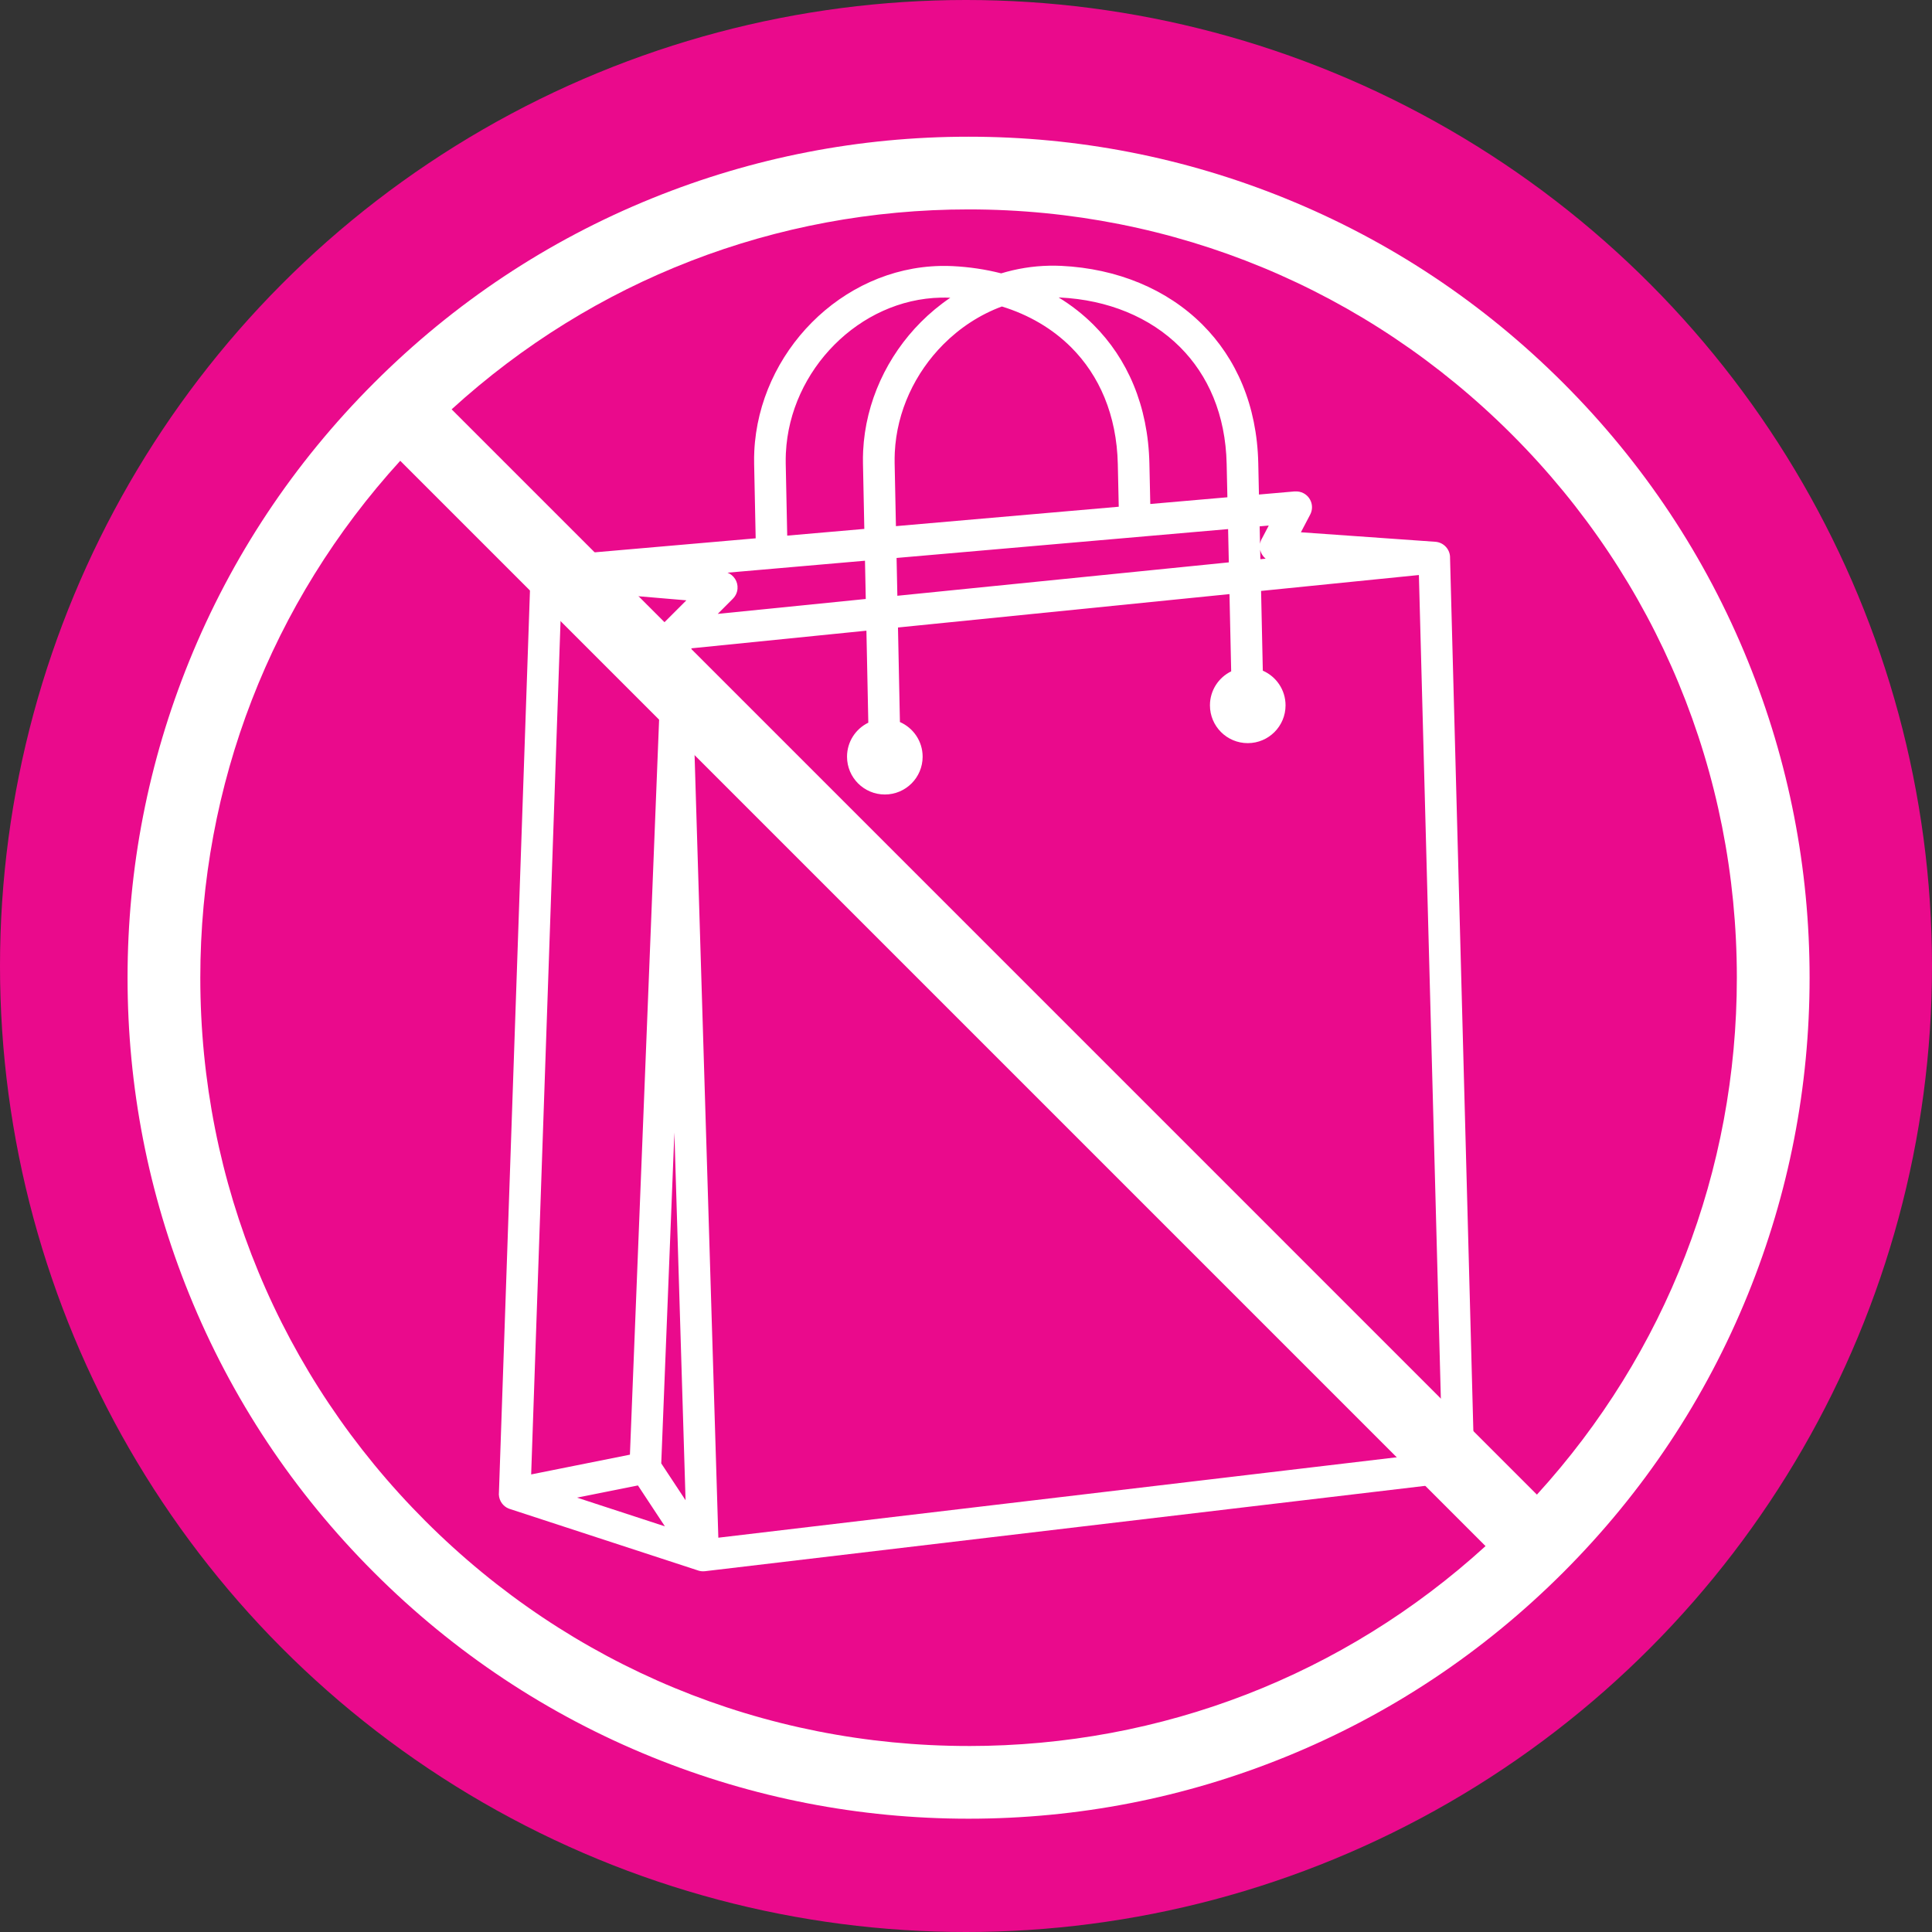 <?xml version="1.0" encoding="UTF-8"?><svg id="Layer_1" xmlns="http://www.w3.org/2000/svg" viewBox="0 0 866.04 866.04"><rect x="0" y="0" width="866.04" height="866.04" fill="#333333" stroke="none"/><defs><style>.cls-1{fill:#ea0a8c;}.cls-2{fill:#fff;}</style></defs><circle class="cls-1" cx="433.02" cy="433.02" r="433.02"/><path class="cls-2" d="m688.95,669.99L202.45,183.49c63.53-57.91,145.19-89.62,231.72-89.62,91.99,0,178.47,35.82,243.52,100.87,65.04,65.05,100.87,151.53,100.87,243.52,0,86.54-31.71,168.19-89.62,231.72h0Zm-254.77,112.67c-91.99,0-178.47-35.82-243.52-100.87-65.04-65.05-100.87-151.53-100.87-243.52,0-86.54,31.71-168.19,89.62-231.72l486.5,486.5c-63.53,57.91-145.19,89.62-231.72,89.62h0ZM700.75,171.69c-35.99-35.98-77.94-63.84-124.73-82.81-45.17-18.32-92.89-27.6-141.85-27.6s-96.68,9.29-141.85,27.6c-46.78,18.97-88.74,46.83-124.71,82.81-35.99,35.98-63.85,77.94-82.82,124.72-18.32,45.17-27.61,92.9-27.61,141.85s9.29,96.68,27.61,141.85c18.97,46.78,46.83,88.74,82.82,124.72,35.98,35.98,77.93,63.84,124.71,82.81,45.17,18.32,92.9,27.61,141.85,27.61s96.68-9.29,141.85-27.61c46.78-18.97,88.74-46.83,124.73-82.81,35.98-35.98,63.84-77.94,82.81-124.72,18.32-45.17,27.61-92.9,27.61-141.85s-9.29-96.68-27.61-141.85c-18.97-46.78-46.83-88.74-82.81-124.72h0Z"/><path class="cls-2" d="m322,689.29l-11.66-384.19c0-.13,0-.26-.01-.39l-.43-14.09,78.48-7.91.85,41.24c-5.65,2.75-9.54,8.54-9.54,15.25,0,9.36,7.59,16.94,16.95,16.94s16.94-7.59,16.94-16.94c0-6.95-4.19-12.92-10.18-15.54l-.87-42.38,148.6-14.97.76,34.63c-5.64,2.75-9.52,8.54-9.52,15.24,0,9.36,7.59,16.94,16.95,16.94s16.94-7.59,16.94-16.94c0-6.96-4.2-12.94-10.19-15.54l-.78-35.75,70.74-7.13,10.48,393.06-324.51,38.47h0Zm-24.42-410.1c-1.59,1.59-2.27,3.74-2.04,5.81l.61,20.04-13.78,347.03-44.27,8.86,13.65-396.59,55.92,4.76-10.08,10.08h0Zm-1.17,376.79l5.89-148.33,5.01,164.85-10.9-16.52h0Zm-37.75,15.35l27.3-5.46,12.09,18.33-39.39-12.87h0Zm69.88-402.98c1.15-1.15,1.92-2.7,2.06-4.44.26-3.2-1.64-6.08-4.48-7.2l61.62-5.36.35,17.15-66.36,6.68,6.82-6.82h0Zm23.75-65.4c.89-18.51,9.11-35.72,21.72-48.4,12.57-12.64,29.47-20.76,47.79-21.14,1.33-.03,2.72-.01,4.18.06-4.75,3.21-9.18,6.89-13.23,10.96-15,15.09-24.77,35.61-25.84,57.74-.09,1.85-.11,3.77-.07,5.76l.6,29.16-34.56,3.01-.67-32.33c-.03-1.55,0-3.16.07-4.82h0Zm96.83-65.56c12.01,3.7,22.62,9.88,31.07,18.33,12.56,12.57,20.39,30.26,20.88,52.32l.42,19.11-99.88,8.7-.58-28.21c-.03-1.55,0-3.16.07-4.82.89-18.51,9.11-35.71,21.72-48.4,7.45-7.49,16.42-13.39,26.3-17.04h0Zm25.99-4.03c21.36,1.03,40.39,8.75,53.87,22.24,12.57,12.57,20.4,30.26,20.88,52.32l.33,14.99-34.56,3.01-.4-18.16c-.57-26.04-9.94-47.05-24.99-62.1-4.71-4.71-9.97-8.82-15.69-12.32l.55.02h0Zm75.72,118.73l-148.58,14.97-.35-16.95,148.61-12.94.32,14.92h0Zm16.51-1.66l-2.36.24-.1-4.28c.33,1.61,1.22,3.03,2.46,4.05h0Zm1.39-14.85l-2.92,5.58c-.49.78-.83,1.67-.98,2.62l-.18-7.84,4.08-.36h0Zm92.13,421.38l-10.86-406.75c.15-3.81-2.76-7.08-6.6-7.35l-60.26-4.26,4.17-7.95c1.81-3.47.46-7.75-3-9.56-1.24-.65-2.59-.89-3.89-.78v-.03s-16.09,1.4-16.09,1.4l-.3-14.04c-.57-26.04-9.94-47.05-25-62.1-15.99-16-38.34-25.15-63.26-26.36-1.77-.08-3.59-.11-5.45-.07-7.43.15-14.65,1.35-21.53,3.43-6.97-1.79-14.28-2.88-21.82-3.25-1.76-.09-3.59-.11-5.45-.07-22.17.46-42.53,10.17-57.57,25.3-15,15.08-24.77,35.61-25.83,57.74-.09,1.85-.11,3.77-.07,5.76l.69,33.29-94.42,8.22c-3.82.33-6.67,3.61-6.49,7.4l-14.17,411.9c-.09.72-.06,1.47.09,2.22.55,2.76,2.63,4.83,5.18,5.49l83.73,27.36c1.03.39,2.17.54,3.34.41l338.63-40.13v-.02c3.59-.43,6.34-3.52,6.25-7.21h0Z"/></svg>